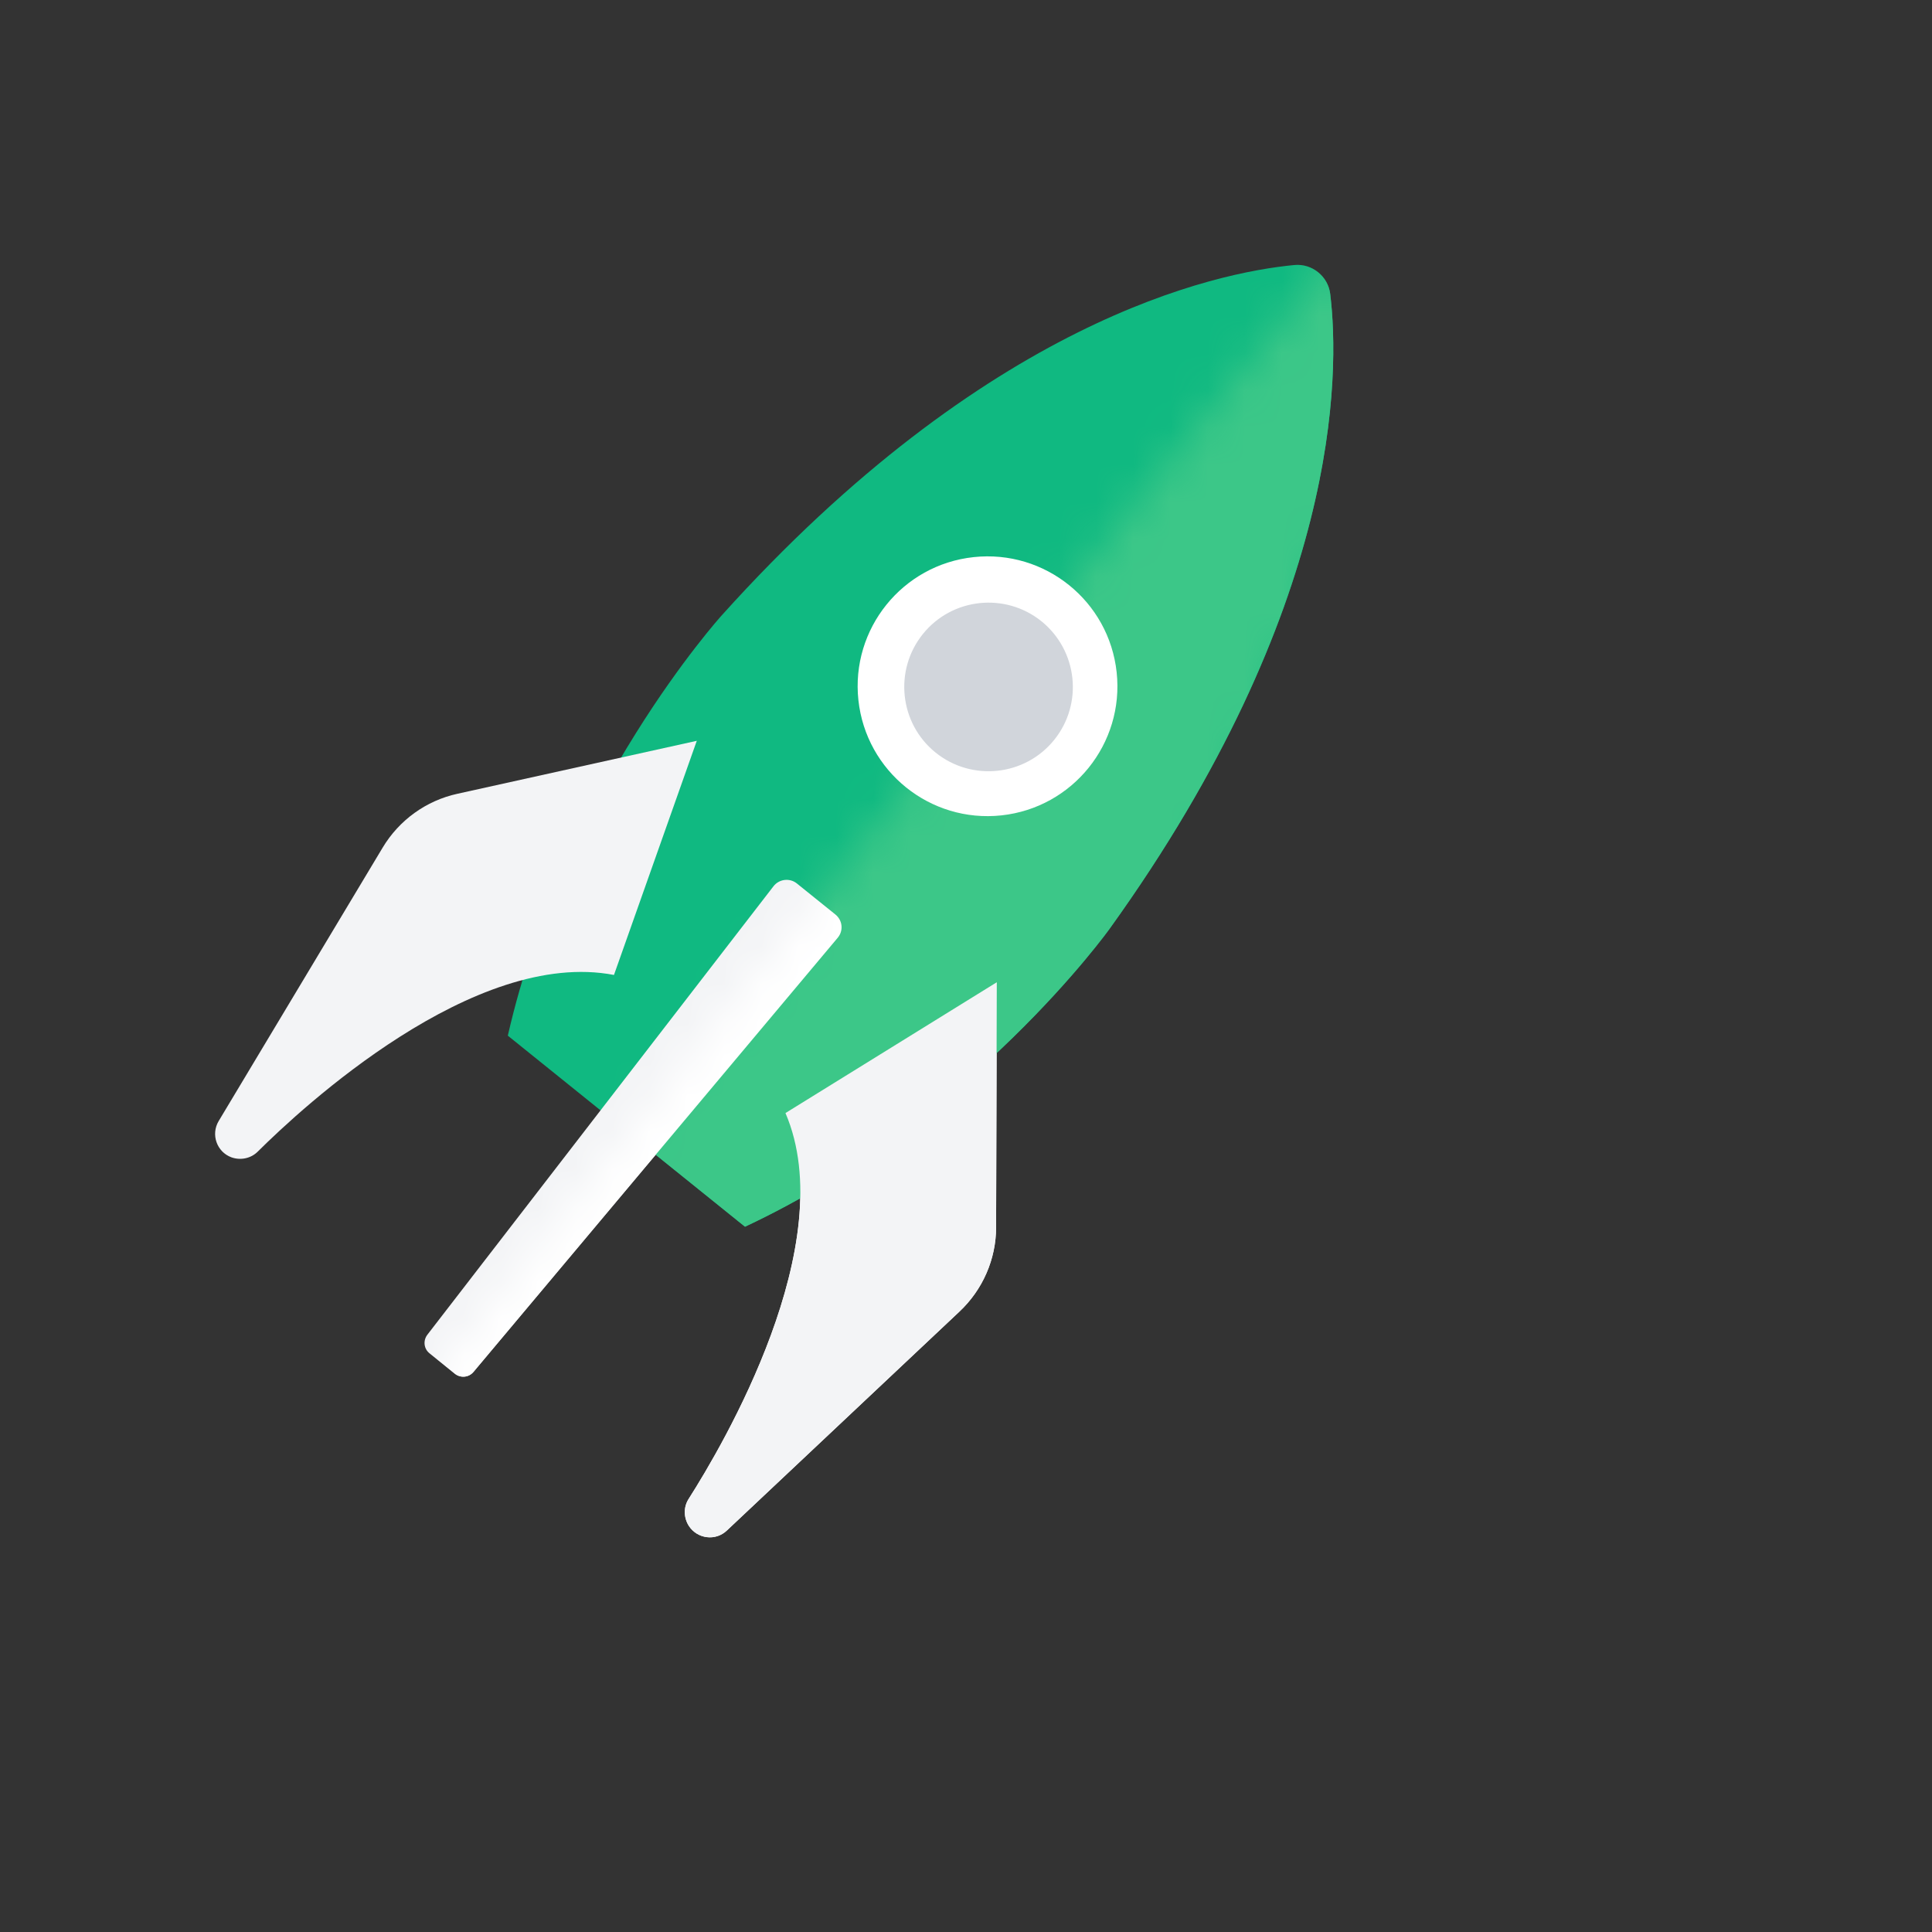 <svg width="52" height="52" viewBox="0 0 52 52" fill="none" xmlns="http://www.w3.org/2000/svg">
    <rect x="0" y="0" width="52" height="52" fill="#333333" stroke="none"/>
    <path d="M29.869 24.993C36.094 16.336 36.062 10.059 35.803 7.912C35.746 7.438 35.315 7.089 34.84 7.133C32.687 7.336 26.55 8.641 19.419 16.57C19.419 16.57 15.176 21.263 13.668 27.875L16.86 30.446L20.052 33.017C26.189 30.142 29.869 24.993 29.869 24.993Z" fill="#10B981"/>
    <path d="M18.754 19.939L12.313 21.364C11.471 21.548 10.743 22.073 10.299 22.814L5.885 30.174C5.67 30.535 5.834 31.003 6.227 31.149C6.474 31.238 6.753 31.18 6.936 30.997C8.14 29.8 12.763 25.519 16.525 26.241L18.754 19.939Z" fill="#F3F4F6"/>
    <path d="M26.829 26.437L26.81 33.03C26.81 33.891 26.449 34.714 25.822 35.303L19.565 41.193C19.261 41.485 18.767 41.421 18.539 41.067C18.399 40.845 18.393 40.56 18.539 40.338C19.451 38.907 22.655 33.479 21.142 29.958L26.829 26.437Z" fill="white"/>
    <path d="M12.243 36.975L11.56 36.424C11.408 36.304 11.382 36.082 11.503 35.924L20.819 23.853C20.971 23.657 21.256 23.625 21.446 23.777L22.484 24.613C22.681 24.771 22.706 25.05 22.548 25.24L12.744 36.925C12.617 37.077 12.396 37.096 12.243 36.975Z" fill="#F3F4F6"/>
    <path d="M26.954 21.946C28.874 21.739 30.262 20.015 30.055 18.096C29.849 16.176 28.125 14.788 26.205 14.995C24.286 15.201 22.897 16.925 23.104 18.845C23.311 20.764 25.035 22.153 26.954 21.946Z" fill="white"/>
    <path d="M28.374 19.914C27.589 20.889 26.157 21.041 25.182 20.256C24.207 19.471 24.055 18.039 24.84 17.064C25.625 16.089 27.057 15.937 28.032 16.722C29.008 17.514 29.16 18.939 28.374 19.914Z" fill="#d1d5db"/>
    <mask id="mask0_976_5998" style="mask-type:luminance" maskUnits="userSpaceOnUse" x="10" y="6" width="28" height="38">
        <path d="M36.284 6.405L10.4 38.603L20.996 43.454L29.444 31.998L32.003 24.461L37.69 10.218L36.284 6.405Z" fill="#9ca3af"/>
    </mask>
    <g mask="url(#mask0_976_5998)">
        <path d="M29.868 24.993C36.094 16.335 36.062 10.059 35.803 7.912C35.746 7.437 35.315 7.089 34.84 7.133C32.687 7.336 26.55 8.641 19.419 16.57C19.419 16.57 15.175 21.263 13.668 27.875L16.86 30.446L20.052 33.017C26.189 30.142 29.868 24.993 29.868 24.993Z" fill="#3CC788"/>
        <path d="M18.754 19.939L12.313 21.364C11.471 21.548 10.742 22.073 10.299 22.814L5.885 30.174C5.67 30.535 5.834 31.003 6.227 31.149C6.474 31.238 6.753 31.18 6.936 30.997C8.139 29.8 12.763 25.519 16.525 26.241L18.754 19.939Z" fill="#F3F4F6"/>
        <path d="M26.829 26.437L26.81 33.03C26.81 33.891 26.449 34.715 25.822 35.303L19.564 41.193C19.26 41.485 18.767 41.421 18.538 41.067C18.399 40.845 18.393 40.56 18.538 40.338C19.45 38.907 22.655 33.48 21.141 29.958L26.829 26.437Z" fill="#F3F4F6"/>
        <path d="M12.243 36.975L11.559 36.424C11.407 36.304 11.382 36.082 11.502 35.924L20.819 23.853C20.971 23.657 21.256 23.625 21.445 23.777L22.484 24.613C22.68 24.771 22.706 25.05 22.547 25.24L12.744 36.925C12.617 37.077 12.395 37.096 12.243 36.975Z" fill="white"/>
        <path d="M26.954 21.946C28.874 21.739 30.262 20.015 30.055 18.096C29.849 16.176 28.125 14.788 26.205 14.995C24.286 15.201 22.897 16.925 23.104 18.845C23.311 20.764 25.035 22.153 26.954 21.946Z" fill="white"/>
        <path d="M28.374 19.914C27.588 20.889 26.157 21.041 25.182 20.256C24.207 19.471 24.055 18.039 24.84 17.064C25.625 16.089 27.056 15.937 28.032 16.722C29.007 17.514 29.159 18.939 28.374 19.914Z" fill="#d1d5db"/>
    </g>
</svg>